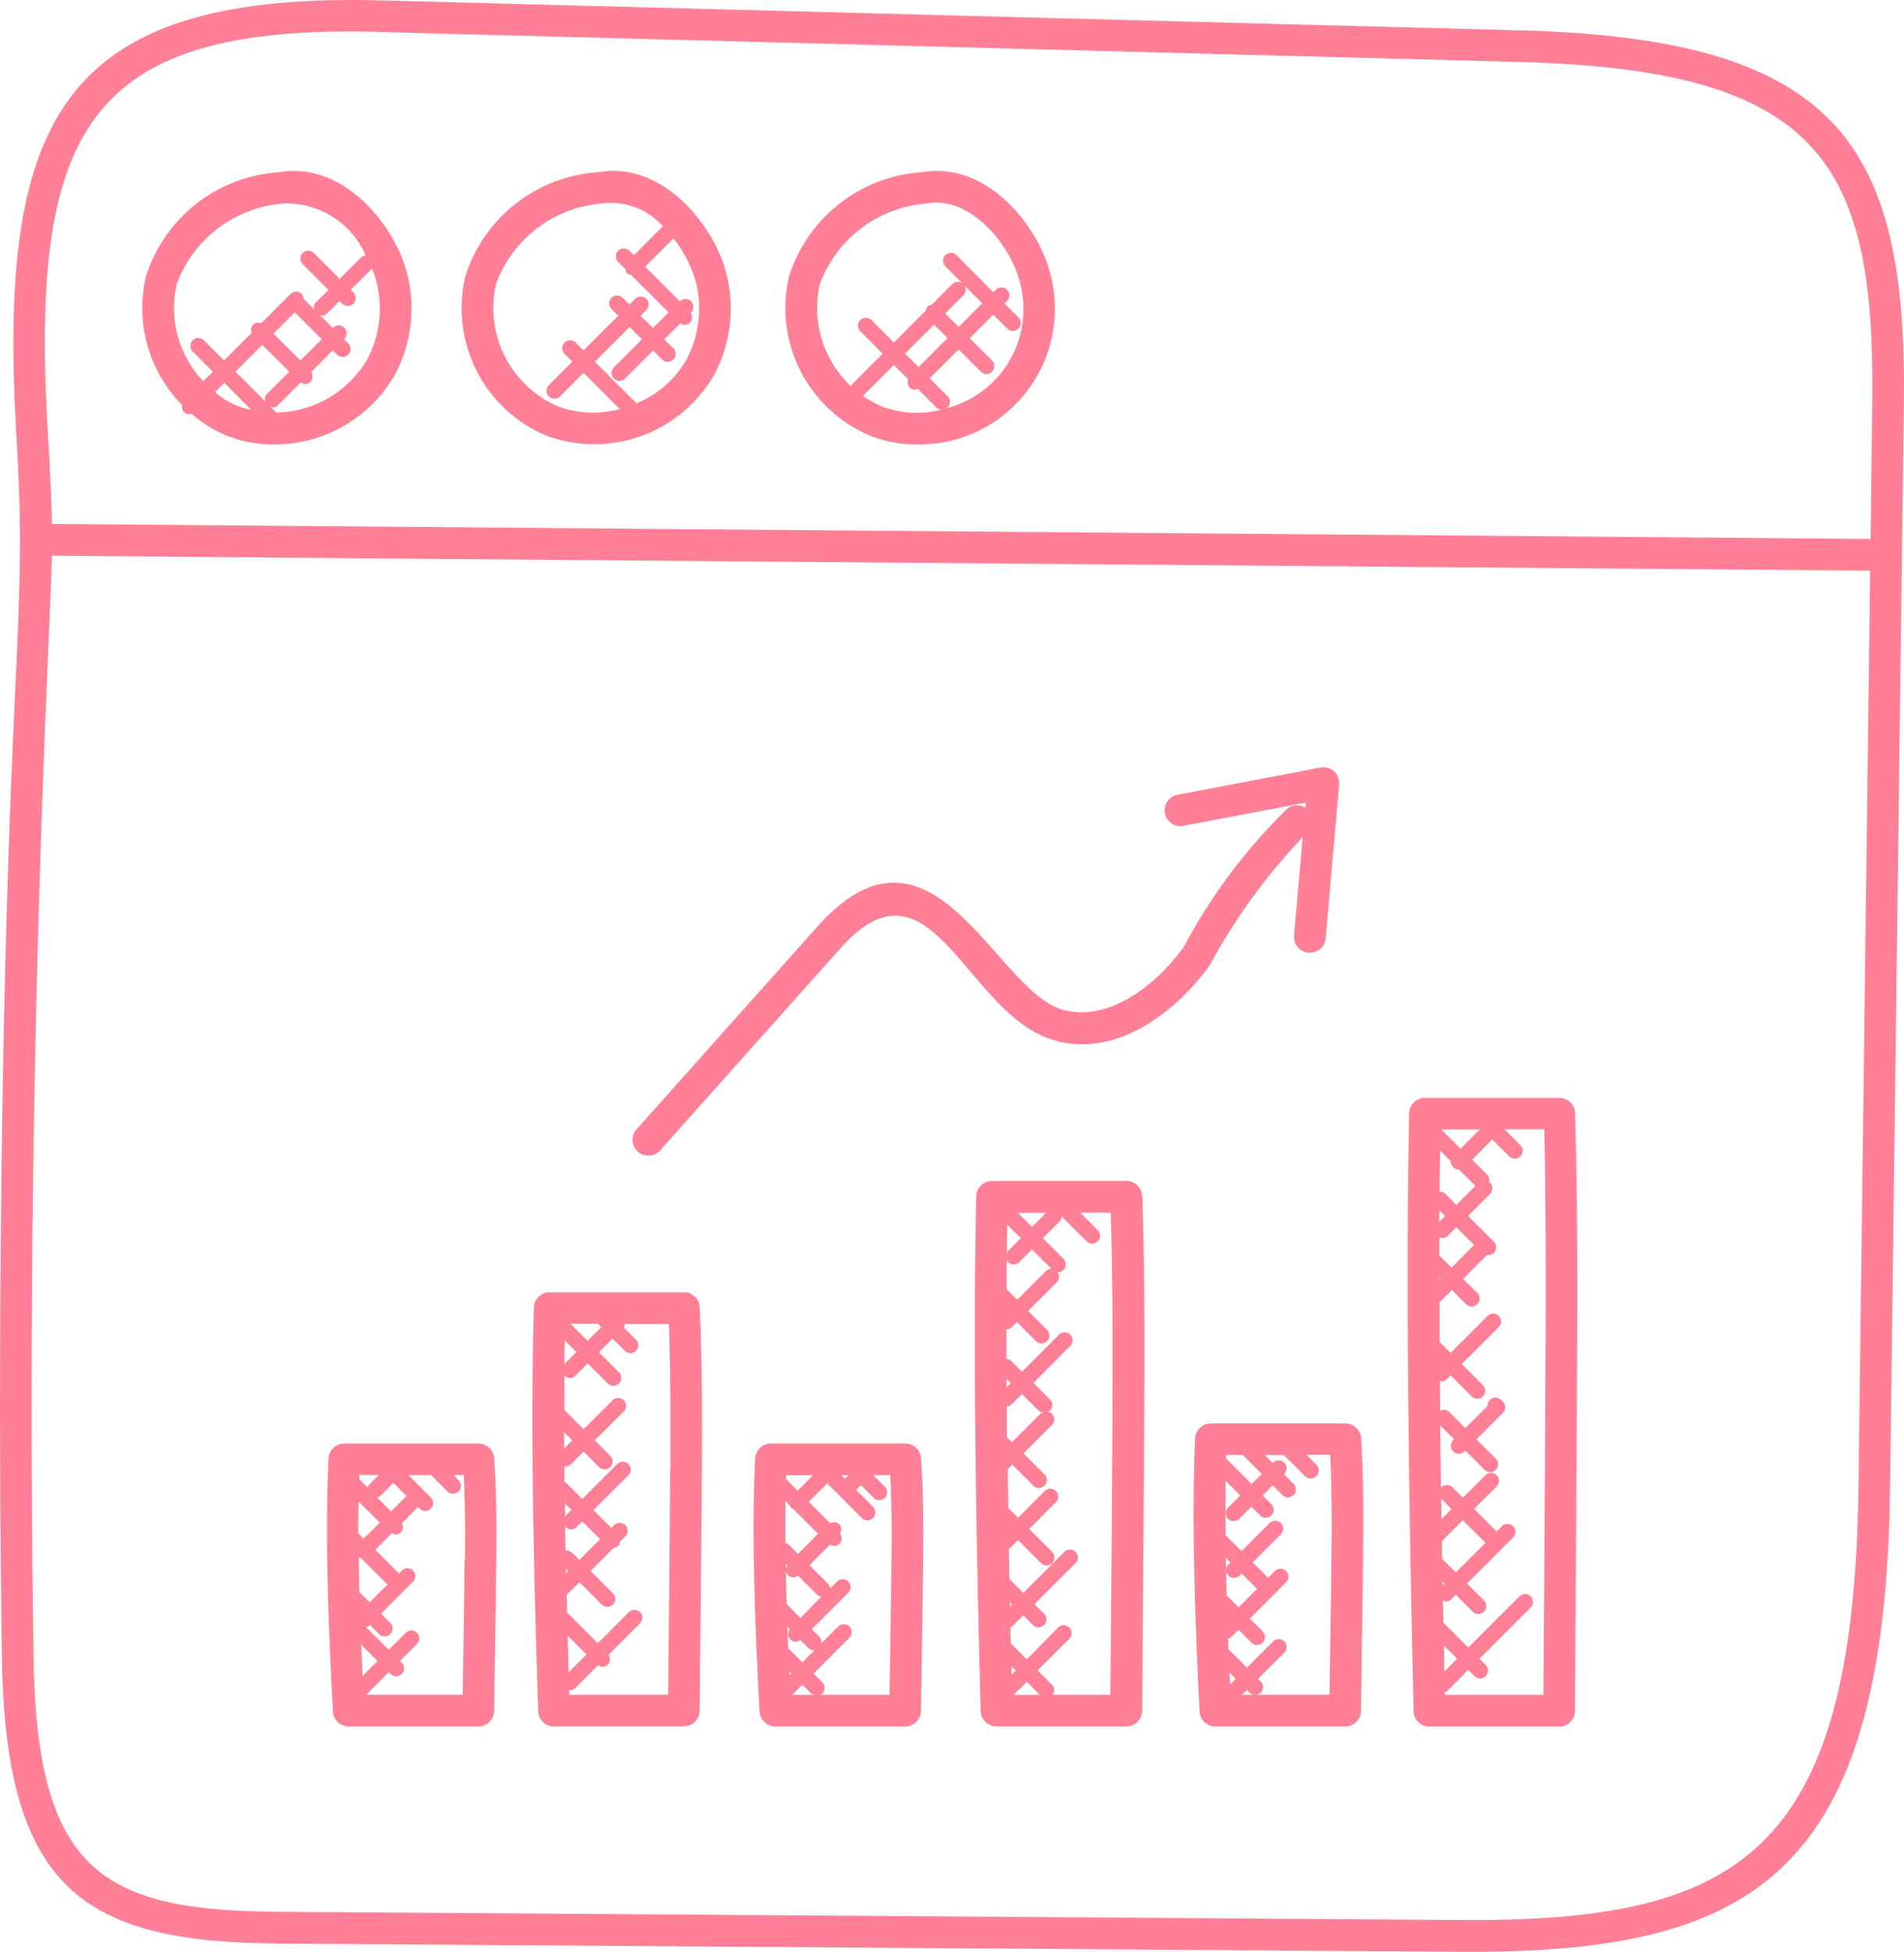 <svg id="web-analytics" xmlns="http://www.w3.org/2000/svg" width="39.478" height="40.469" viewBox="0 0 39.478 40.469">
  <path id="Path_19232" data-name="Path 19232" d="M8.657,42.449l24.43.17c6.152.056,8.907-1.53,9.008-9.607l.286-22.477c.07-5.395-1.359-7.581-7.944-7.754L10.767,2.158c-6.725-.167-7.919,2.579-7.513,9.18.239,3.943-.239,4.556-.337,17.169-.02,2.661-.011,5.358.029,8.019.072,4.8,1.7,5.894,5.712,5.922ZM10.75,2.814l23.67.622c6.247.165,7.37,2.1,7.306,7.089l-.035,2.8-37.708-.31c-.012-.551-.038-1.119-.075-1.719-.4-6.446.747-8.639,6.842-8.485ZM3.982,13.674l37.7.31L41.44,33c-.1,7.643-2.5,9.019-8.348,8.96l-24.43-.17c-3.629-.026-4.995-.832-5.061-5.277-.186-12.463.346-21.109.381-22.843Z" transform="translate(-2.906 -2.151)" fill="#ff8096"/>
  <path id="Path_19233" data-name="Path 19233" d="M19.255,13.044a2.866,2.866,0,0,0,3.487-1.282,2.922,2.922,0,0,0,.238-2.1c-.268-1.024-1.347-2.319-2.658-2.081a3.1,3.1,0,0,0-2.748,2.151,2.866,2.866,0,0,0,1.681,3.312Zm3.091-3.216a2.265,2.265,0,0,1-.182,1.625,2.114,2.114,0,0,1-1.043.92v0l-.863-.863.72-.72.256.256-.581.581a.164.164,0,1,0,.232.232l.581-.581.186.186a.164.164,0,0,0,.232-.232l-.186-.186.334-.334a.146.146,0,0,0,.2-.012.159.159,0,0,0,.012-.2l.009-.009a.164.164,0,0,0-.232-.232h0l-.72-.72.586-.586a2.549,2.549,0,0,1,.457.882Zm-4.138.07a2.562,2.562,0,0,1,2.23-1.672,1.433,1.433,0,0,1,1.229.476l-.6.6-.093-.092a.164.164,0,0,0-.232.232l.153.153a.112.112,0,0,0,.112.112l.781.78-.325.325-.256-.256.117-.117a.164.164,0,0,0-.232-.232l-.117.117-.139-.139a.164.164,0,0,0-.232.232l.139.139-.72.72-.162-.163a.164.164,0,0,0-.232.232l.163.163-.488.488a.164.164,0,0,0,.232.232l.488-.488.751.751a2.1,2.1,0,0,1-1.282-.055A2.223,2.223,0,0,1,18.209,9.9Z" transform="translate(-7.924 -4.01)" fill="#ff8096"/>
  <path id="Path_19234" data-name="Path 19234" d="M29.49,13.044a2.628,2.628,0,0,0,.972.181,2.814,2.814,0,0,0,2.753-3.564c-.268-1.024-1.346-2.317-2.659-2.081a3.1,3.1,0,0,0-2.748,2.151,2.87,2.87,0,0,0,1.682,3.313Zm.24-.61a1.913,1.913,0,0,1-.393-.217l.641-.641.3.3a.154.154,0,0,0,.028.166.127.127,0,0,0,.166.028l.391.391a.157.157,0,0,0,.1.043,2.082,2.082,0,0,1-1.235-.066Zm1.7-2.516.381.381-.488.488-.279-.279.378-.378a.161.161,0,0,0,.008-.213Zm-.618.822.279.279-.6.6-.279-.279ZM28.444,9.9a2.564,2.564,0,0,1,2.23-1.672c.869-.161,1.705.826,1.908,1.6a2.121,2.121,0,0,1-1.544,2.653c.018-.008.04-.008.055-.023a.164.164,0,0,0,0-.232l-.372-.372.6-.6.461.461a.164.164,0,0,0,.232-.232l-.461-.461.488-.488.289.289a.164.164,0,1,0,.232-.232l-.289-.289.053-.053a.164.164,0,1,0-.232-.232l-.053.053L31.279,9.3a.164.164,0,1,0-.232.232l.358.357a.16.16,0,0,0-.213.008l-.437.437a.158.158,0,0,0-.079.033.153.153,0,0,0-.033.079l-.664.664-.464-.464a.164.164,0,0,0-.232.232l.464.464-.65.65c-.007.007,0,.016-.01.024A2.227,2.227,0,0,1,28.444,9.9Z" transform="translate(-11.445 -4.009)" fill="#ff8096"/>
  <path id="Path_19235" data-name="Path 19235" d="M23.486,34.339l3.737-4.187c1.855-2.075,2.575,1.292,4.342,1.888,1.316.447,2.607-.548,3.31-1.534A12.607,12.607,0,0,1,36.8,27.855l-.179,2.039a.328.328,0,0,0,.3.356h.03a.327.327,0,0,0,.326-.3l.28-3.187a.328.328,0,0,0-.388-.351l-2.954.562a.328.328,0,1,0,.123.644l2.528-.481-.01.109a.324.324,0,0,0-.371.014,11.614,11.614,0,0,0-2.146,2.863c-.617.866-1.651,1.6-2.566,1.293-1.379-.465-2.681-4.349-5.041-1.7L23,33.9a.328.328,0,1,0,.489.436Z" transform="translate(-9.79 -10.497)" fill="#ff8096"/>
  <path id="Path_19236" data-name="Path 19236" d="M13.686,53.649h2.692a.328.328,0,0,0,.328-.323l.01-.67c.013-.819.026-1.637.035-2.455.007-.6.008-1.381-.043-2.113a.328.328,0,0,0-.327-.305H13.6a.328.328,0,0,0-.327.312c-.077,1.589,0,3.541.092,5.243A.326.326,0,0,0,13.686,53.649Zm.933-5.051.276.276c-.005,0-.012,0-.017.007l-.309.309-.289-.289a.151.151,0,0,0,.062-.026Zm-.281.824L14,49.754l-.111-.111c0-.226,0-.44.007-.658ZM13.98,52.6c-.01-.214-.02-.425-.03-.647l.338.338Zm-.067-1.737c-.007-.243-.009-.482-.013-.724a.157.157,0,0,0,.047.02l.544.544s0,0,.007,0l-.371.371Zm2.181-.672q-.013,1.226-.035,2.452l-.005.348h-2l.468-.468.037.037a.164.164,0,1,0,.232-.232l-.037-.037.353-.353a.164.164,0,1,0-.232-.232l-.353.353-.468-.468c.014-.008.032-.006.045-.018l.031-.031.191.191a.164.164,0,0,0,.232-.232l-.191-.191.662-.662a.164.164,0,0,0-.232-.232l-.063.063s0,0,0-.007l-.487-.487.346-.346a.134.134,0,0,0,.185-.02.156.156,0,0,0,.02-.185l.323-.323s0-.012.007-.017l.038.038a.164.164,0,1,0,.232-.232l-.464-.464h.469l.34.34a.164.164,0,0,0,.232-.232l-.108-.108h.215c.031.619.03,1.252.024,1.757Zm-1.78-1.755-.2.2a.151.151,0,0,0-.026.062l-.176-.176c0-.029,0-.061,0-.09Z" transform="translate(-6.461 -17.852)" fill="#ff8096"/>
  <path id="Path_19237" data-name="Path 19237" d="M20.184,52h2.691a.328.328,0,0,0,.328-.325l.012-1.248q.02-1.879.033-3.758c.007-.958.007-2.206-.043-3.358A.329.329,0,0,0,22.878,43H20.093a.328.328,0,0,0-.328.318c-.075,2.511,0,5.639.091,8.367a.328.328,0,0,0,.327.318Zm.909-8.347.07.07-.283.283-.354-.354Zm-.445.586-.251.251c0-.167.006-.329.009-.492Zm-.182,5.88.391.39-.369.369C20.48,50.63,20.472,50.377,20.465,50.122Zm-.035-1.385.045.045-.043.043,0-.089Zm-.009-.382c0-.168-.006-.336-.009-.5,0,0,0,.012.007.016a.164.164,0,0,0,.232,0l.117-.117.369.369-.431.431C20.615,48.457,20.535,48.343,20.422,48.354Zm0-.72c-.007.007,0,.017-.01.024,0-.091,0-.182,0-.274l.132.132ZM20.392,45.9l.17.17-.169.169C20.392,46.125,20.392,46.013,20.392,45.9Zm2.2.767q-.013,1.877-.033,3.755l-.009.924H20.5c0-.033,0-.067,0-.1,0,0,.008.005.012.005a.163.163,0,0,0,.116-.048l.471-.471a.143.143,0,0,0,.2-.014.158.158,0,0,0,.014-.2l.654-.654a.164.164,0,0,0-.232-.232l-.644.644-.608-.607c-.007-.008-.018-.005-.027-.011l-.01-.383.264-.264.463.463a.164.164,0,0,0,.232-.232l-.463-.463.485-.485c.085-.016.108-.039.124-.124l.11-.11a.164.164,0,1,0-.232-.232l-.056.056L21,47.518l.725-.725a.164.164,0,0,0-.232-.232l-.725.725-.338-.338c-.009-.009-.021-.007-.031-.013,0-.11,0-.219,0-.327.007,0,.011.007.018.007a.163.163,0,0,0,.116-.048l.264-.264.321.321a.164.164,0,1,0,.232-.232l-.321-.321.6-.6a.164.164,0,0,0-.232-.232l-.6.6-.4-.4c0-.24,0-.476,0-.71h0a.164.164,0,0,0,.232,0l.253-.253.415.415a.164.164,0,1,0,.232-.232l-.415-.415.283-.283.253.253a.164.164,0,0,0,.232-.232l-.255-.255a.153.153,0,0,0,.028-.068h.91c.037,1.049.037,2.149.031,3.014Z" transform="translate(-8.696 -16.206)" fill="#ff8096"/>
  <path id="Path_19238" data-name="Path 19238" d="M29.872,47.782H27.087a.328.328,0,0,0-.327.312c-.077,1.589,0,3.541.092,5.243a.328.328,0,0,0,.327.312H29.87a.328.328,0,0,0,.328-.323c.021-1.307.036-2.2.045-3.126.007-.595.008-1.373-.043-2.112a.329.329,0,0,0-.328-.306Zm-1.324.656H28.7l-.076.076Zm-.584,0-.322.322-.24-.24h0c0-.026,0-.056,0-.082Zm-.043,4.526a.156.156,0,0,0,.07.029H27.53l.21-.21Zm-.449-.377c0-.025,0-.051,0-.077l.04.04Zm-.077-2.31.035.035a.165.165,0,0,0-.033.08c0-.038,0-.076,0-.115Zm.081,1.777c-.008-.008-.02-.006-.029-.012-.007-.15-.011-.3-.017-.454l.049.049a.159.159,0,0,0,.01.207.162.162,0,0,0,.116.048.166.166,0,0,0,.091-.037l.165.165a.163.163,0,0,0,.116.048c.009,0,.016-.009.024-.01l-.261.261Zm-.062-.945c-.007-.233-.012-.462-.017-.7a.16.16,0,0,0,.043.1.147.147,0,0,0,.207.01l.4.4a.156.156,0,0,0,.088.036L27.7,51.4Zm.037-1.239a.15.15,0,0,0-.062-.026c0-.3,0-.584,0-.868l.1.1c.007.013.006.03.017.041s.028.009.041.017l.518.518-.418.418Zm2.136.323c-.009.905-.024,1.812-.041,2.8H28.083a.156.156,0,0,0,.07-.029.163.163,0,0,0,0-.232l-.181-.181.743-.743a.164.164,0,0,0-.232-.232l-.352.352a.155.155,0,0,0-.038-.14l-.158-.157.757-.756a.164.164,0,1,0-.232-.232l-.144.144a.161.161,0,0,0-.036-.088l-.394-.394.43-.43a.139.139,0,0,0,.193-.016.159.159,0,0,0,.009-.211.148.148,0,0,0-.2-.211l-.446-.446.382-.382.718.718a.164.164,0,0,0,.232-.232l-.35-.35.1-.1.264.264a.164.164,0,1,0,.232-.232l-.241-.241h.353C29.594,49.06,29.593,49.691,29.587,50.193Z" transform="translate(-11.103 -17.852)" fill="#ff8096"/>
  <path id="Path_19239" data-name="Path 19239" d="M36.864,39.48H34.079a.329.329,0,0,0-.328.32c-.075,3.226,0,7.2.092,10.672a.328.328,0,0,0,.328.319h2.691a.328.328,0,0,0,.328-.325l.008-.985q.021-2.7.038-5.406c.007-1.208.008-2.784-.043-4.279A.331.331,0,0,0,36.864,39.48ZM34.481,49.718l0-.174.089.089Zm.317.147.272.272h-.543Zm-.352-1.652.046.046-.044.044ZM34.389,44.8l-.006-.646A.163.163,0,0,0,34.5,44.1l.2-.2.341.341a.159.159,0,0,0,.1.041c-.02.008-.042.008-.058.024l-.59.591Zm-.009-1.04c0-.059,0-.116,0-.175l.088.088Zm0-2.035c0-.209,0-.418.005-.623a.151.151,0,0,0,.026.062.164.164,0,0,0,.232,0l.264-.264.4.4a.161.161,0,0,0-.106.044l-.6.6Zm.031-.794c-.016.016-.016.038-.024.058q0-.3.009-.6l.279.279Zm.2-.79H35.2l-.294.294Zm1.965,3.936q-.014,2.7-.038,5.4l-.005.659h-1.2a.159.159,0,0,0-.01-.207l-.3-.3.657-.657a.164.164,0,1,0-.232-.232L34.8,49.4l-.333-.333-.008-.335c.012-.007.028-.005.039-.016l.228-.228.2.2a.164.164,0,1,0,.232-.232l-.2-.2.853-.853a.164.164,0,1,0-.232-.232l-.852.852-.288-.288-.012-.617.19-.19.476.477a.164.164,0,1,0,.232-.232l-.477-.477.554-.554a.164.164,0,1,0-.232-.232l-.554.554-.2-.2q-.007-.4-.011-.809l.093-.093.436.436a.164.164,0,1,0,.232-.232l-.436-.436.59-.591a.164.164,0,0,0,0-.232.159.159,0,0,0-.1-.041c.02-.008.043-.008.058-.024a.164.164,0,0,0,0-.232l-.341-.341L35.7,42.9a.164.164,0,0,0-.232-.232l-.769.769-.228-.228a.16.16,0,0,0-.093-.039c0-.205,0-.413,0-.615h0a.163.163,0,0,0,.116-.048l.1-.1.394.394a.164.164,0,1,0,.232-.232l-.394-.394.6-.6a.159.159,0,0,0,.012-.2l.005,0a.164.164,0,0,0,.116-.28l-.427-.427.351-.351a.162.162,0,0,0,.04-.1l.515.515a.164.164,0,0,0,.232-.232l-.362-.362h.632c.041,1.393.039,2.825.033,3.941Z" transform="translate(-13.509 -14.995)" fill="#ff8096"/>
  <path id="Path_19240" data-name="Path 19240" d="M40.668,47.459c-.077,1.714,0,3.822.092,5.659a.328.328,0,0,0,.327.312h2.692a.328.328,0,0,0,.328-.323c.022-1.559.036-2.41.045-3.376.007-.646.008-1.49-.043-2.277a.328.328,0,0,0-.327-.307H41A.327.327,0,0,0,40.668,47.459Zm.689,2.841a.164.164,0,0,0,.232,0l.043-.043.32.32-.382.382-.247-.247c-.007-.262-.013-.519-.018-.781l.094.1-.043.043A.163.163,0,0,0,41.357,50.3Zm.55,2.474h-.264l.1-.1C41.8,52.731,41.827,52.771,41.906,52.774Zm-.516-.213c0-.081-.007-.167-.01-.25l.131.131Zm-.054-1.372h0v0Zm2.158-1.466c-.01,1.13-.028,2.171-.041,3.05H41.918a.161.161,0,0,0,.11-.277l-.054-.054.544-.544a.164.164,0,1,0-.232-.232l-.544.544-.375-.375s-.005,0-.008,0c0-.077-.007-.15-.01-.228a.146.146,0,0,0,.066-.028l.154-.154.267.267a.164.164,0,0,0,.232-.232l-.267-.267.753-.753a.164.164,0,0,0-.232-.232l-.139.139-.32-.32.582-.582a.164.164,0,0,0-.232-.232l-.582.582-.333-.333c0-.387,0-.76,0-1.127l.305.305-.252.252a.164.164,0,1,0,.232.232l.252-.252.181.181a.164.164,0,1,0,.232-.232l-.181-.181.21-.21.2.2a.164.164,0,1,0,.232-.232l-.2-.2.007-.007a.164.164,0,0,0-.232-.232l-.007.007-.163-.163h.395l.437.437A.164.164,0,0,0,43.181,48l-.205-.205h.492c.035.679.033,1.374.028,1.925ZM41.667,47.8c0,.006,0,.014.008.019l.375.375-.21.21-.531-.531c0-.024,0-.051,0-.074h.356Z" transform="translate(-15.888 -17.633)" fill="#ff8096"/>
  <path id="Path_19241" data-name="Path 19241" d="M47.854,49.888h2.691a.328.328,0,0,0,.328-.326l.01-1.591q.02-2.916.035-5.834c.007-1.412.008-3.253-.043-4.967a.327.327,0,0,0-.328-.318H47.763a.328.328,0,0,0-.328.321c-.075,3.746,0,8.368.092,12.394a.327.327,0,0,0,.327.321ZM48.9,37.507l-.4.4-.4-.4Zm-.6.663a.16.16,0,0,0,.047.12.154.154,0,0,0,.12.047l.341.341-.394.394-.228-.228a.163.163,0,0,0-.119-.047c0-.289.007-.569.011-.85Zm-.239,1.568c.02.008.036.024.057.024a.164.164,0,0,0,.116-.048l.178-.178.369.369-.468.468-.256-.256C48.062,39.988,48.062,39.864,48.063,39.738Zm0-.316c0-.078,0-.158,0-.236l.117.117Zm0,1.158.024.024-.024.024Zm.093,7.628.274.274-.263.263C48.161,48.567,48.158,48.389,48.154,48.208Zm-.026-1.327.043.042-.041.041C48.13,46.937,48.129,46.91,48.128,46.881Zm-.009-.472-.006-.363.436-.436.468.468-.615.615Zm-.014-.82c0-.145,0-.29-.007-.435,0,0,0,.006,0,.009l.215.215Zm2.157-3.455q-.013,2.917-.035,5.832l-.009,1.265H48.175c0-.018,0-.035,0-.053s.028-.005.037-.016l.449-.448.13.13a.164.164,0,0,0,.232-.232l-.13-.13,1.061-1.061a.164.164,0,1,0-.232-.232L48.66,48.25l-.516-.516c0-.153-.006-.308-.009-.462.02.008.037.024.058.024a.162.162,0,0,0,.116-.048l.093-.093.351.351a.164.164,0,0,0,.232-.232l-.351-.351.956-.956a.164.164,0,0,0-.232-.232l-.109.109-.468-.468.468-.468a.164.164,0,0,0-.232-.232l-.468.468-.215-.215a.164.164,0,0,0-.232,0s0,.011-.007.016q-.01-.653-.016-1.3l.287.288-.019.019a.164.164,0,1,0,.232.232l.019-.019.4.4a.164.164,0,0,0,.232-.232l-.4-.4.548-.548a.162.162,0,0,0,.048-.118.167.167,0,0,0-.051-.117l-.038-.036a.164.164,0,0,0-.277.125L48.6,43.7l-.338-.338a.156.156,0,0,0-.185-.019c0-.207,0-.412-.005-.619.009,0,.016.01.025.01a.163.163,0,0,0,.116-.048l.081-.081.438.438a.164.164,0,0,0,.232-.232l-.438-.438.767-.767a.164.164,0,0,0-.232-.232l-.767.767-.228-.228c0-.276,0-.548,0-.821l.255-.255.294.294a.164.164,0,1,0,.232-.232l-.294-.294.5-.5c.007,0,.013.009.021.009a.164.164,0,0,0,.116-.28l-.534-.534.457-.457a.164.164,0,0,0,0-.232c-.007-.007-.016,0-.024-.01a.154.154,0,0,0-.033-.152l-.315-.315.418-.418.35.351a.164.164,0,1,0,.232-.232l-.331-.331h.826C50.271,39.119,50.269,40.814,50.263,42.134Z" transform="translate(-18.217 -14.09)" fill="#ff8096"/>
  <path id="Path_19242" data-name="Path 19242" d="M8.263,12.551a.162.162,0,0,0,.116.048c.013,0,.024-.012.037-.015a2.539,2.539,0,0,0,1.717.641,2.878,2.878,0,0,0,2.515-1.463,2.926,2.926,0,0,0,.238-2.1c-.268-1.024-1.347-2.319-2.658-2.081A3.1,3.1,0,0,0,7.479,9.731a2.86,2.86,0,0,0,.748,2.676.157.157,0,0,0,.037.144Zm.645-.413.191-.191.559.558a1.56,1.56,0,0,1-.75-.367Zm.981-.98.558.558-.464.464a.153.153,0,0,0-.033.153l-.618-.618Zm.673-.674.558.558-.441.441-.558-.558Zm1.507.968a2.229,2.229,0,0,1-1.889,1.111l-.12-.12c.013,0,.024.016.037.016a.163.163,0,0,0,.116-.048l.474-.474a.144.144,0,0,0,.2-.013.158.158,0,0,0,.013-.2l.451-.451.088.088a.164.164,0,1,0,.232-.232l-.088-.088.005-.005a.164.164,0,0,0-.232-.232l-.005.005-.27-.27c.013,0,.024.016.037.016a.163.163,0,0,0,.116-.048l.256-.256.055.055a.164.164,0,0,0,.232-.232l-.055-.055.441-.441v0a2.086,2.086,0,0,1,.087.252,2.264,2.264,0,0,1-.182,1.625ZM8.114,9.9a2.562,2.562,0,0,1,2.23-1.672,1.793,1.793,0,0,1,1.69,1.079.157.157,0,0,0-.1.042l-.441.441-.534-.534a.164.164,0,0,0-.232.232l.534.534L11,10.276a.153.153,0,0,0-.033.153l-.218-.218a.161.161,0,0,0-.044-.106.164.164,0,0,0-.232,0l-.607.608a.144.144,0,0,0-.193.193l-.577.577-.418-.418a.164.164,0,0,0-.232.232l.418.418-.2.2A2.218,2.218,0,0,1,8.114,9.9Z" transform="translate(-4.45 -4.009)" fill="#ff8096"/>
</svg>
